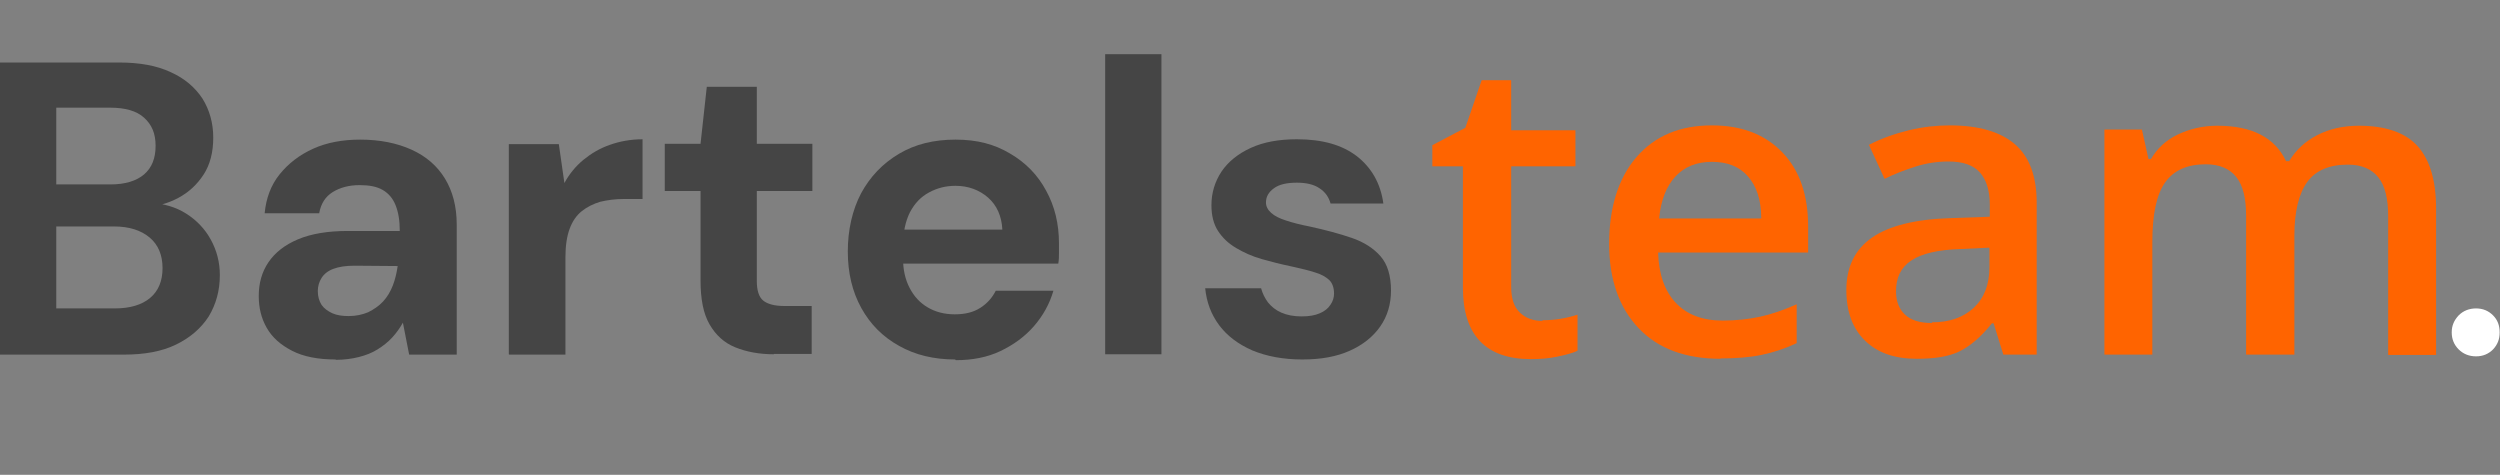 <?xml version="1.0" encoding="UTF-8"?>
<svg id="Ebene_1" data-name="Ebene 1" xmlns="http://www.w3.org/2000/svg" viewBox="0 0 71.98 13.67">
  <rect x="0" y="0" width="71.98" height="13.67" fill="#808080" stroke="none"/>
  <defs>
    <style>
      .cls-1 {
        fill: #fff;
      }

      .cls-2 {
        fill: #454545;
      }

      .cls-3 {
        fill: #ff6400;
      }
    </style>
  </defs>
  <g>
    <path class="cls-2" d="M0,10.2V1.8h3.44c.58,0,1.08.09,1.48.28.4.18.7.44.91.76.2.32.31.7.31,1.12s-.09.78-.28,1.07-.43.51-.73.67c-.3.16-.63.25-.99.27l.19-.13c.38.02.73.12,1.03.31s.54.44.71.75c.17.31.26.65.26,1.02,0,.45-.11.84-.32,1.19-.22.34-.53.61-.94.81-.41.2-.91.29-1.5.29H0ZM1.62,5.31h1.56c.42,0,.75-.1.97-.29.22-.19.33-.46.33-.82s-.11-.61-.33-.81c-.22-.2-.55-.29-.98-.29h-1.55v2.21ZM1.62,8.88h1.68c.44,0,.78-.1,1.02-.3.24-.2.36-.49.36-.86s-.12-.67-.37-.88c-.25-.21-.59-.32-1.03-.32h-1.66v2.36Z"/>
    <path class="cls-2" d="M9.66,10.35c-.5,0-.92-.08-1.25-.25s-.57-.38-.73-.66c-.16-.28-.23-.58-.23-.92,0-.37.09-.69.28-.97.19-.28.47-.5.85-.66s.86-.24,1.43-.24h1.5c0-.3-.04-.54-.12-.74-.08-.2-.2-.34-.37-.44s-.39-.14-.67-.14c-.3,0-.56.07-.77.2-.21.13-.34.33-.39.61h-1.57c.04-.43.18-.81.43-1.12s.57-.56.97-.74c.4-.18.85-.26,1.35-.26.57,0,1.06.1,1.48.29.42.19.74.47.96.83.22.36.34.8.34,1.33v3.74h-1.37l-.18-.92c-.09.16-.19.3-.31.43-.12.13-.26.24-.42.34-.16.1-.34.17-.54.22-.2.05-.42.08-.66.08ZM10.04,9.1c.21,0,.39-.04.56-.11.16-.08.31-.18.43-.31.12-.13.21-.28.28-.46s.11-.36.14-.56h0s-1.24-.01-1.24-.01c-.25,0-.45.03-.61.09-.16.06-.27.15-.34.26-.07.11-.11.24-.11.38,0,.16.04.29.11.4.07.1.18.18.31.24.14.06.29.08.47.08Z"/>
    <path class="cls-2" d="M14.65,10.2v-6.05h1.44l.16,1.12c.14-.26.33-.49.55-.67.22-.18.47-.33.76-.43.28-.1.6-.16.94-.16v1.72h-.55c-.24,0-.46.03-.67.08-.2.06-.38.15-.53.27s-.27.29-.35.51c-.08.22-.12.49-.12.82v2.8h-1.62Z"/>
    <path class="cls-2" d="M22.28,10.2c-.42,0-.79-.07-1.11-.2-.32-.13-.56-.35-.74-.66-.18-.31-.26-.73-.26-1.27v-2.57h-1.03v-1.36h1.03l.18-1.64h1.44v1.64h1.6v1.36h-1.6v2.59c0,.27.06.46.18.56.12.1.32.16.61.16h.79v1.38h-1.09Z"/>
    <path class="cls-2" d="M27.5,10.35c-.61,0-1.15-.13-1.61-.39-.47-.26-.83-.62-1.09-1.09-.26-.47-.39-1.01-.39-1.63s.13-1.19.38-1.67c.26-.48.62-.86,1.09-1.14.47-.28,1.01-.41,1.63-.41s1.12.13,1.57.4c.45.26.8.62,1.04,1.07.25.45.37.96.37,1.52v.27c0,.1,0,.2-.02.31h-4.91v-.98h3.3c-.02-.39-.16-.7-.41-.92-.25-.22-.57-.34-.94-.34-.27,0-.52.06-.76.19s-.41.31-.55.57c-.13.26-.2.58-.2.97v.35c0,.33.06.61.19.86s.3.43.52.56c.22.13.48.2.78.2s.54-.06.74-.19c.2-.13.34-.29.44-.49h1.66c-.11.38-.3.72-.56,1.02-.26.3-.59.54-.97.72s-.81.26-1.28.26Z"/>
    <path class="cls-2" d="M31.82,10.2V1.56h1.62v8.64h-1.62Z"/>
    <path class="cls-2" d="M37.5,10.35c-.55,0-1.03-.09-1.44-.26-.41-.18-.73-.42-.96-.73s-.36-.66-.4-1.06h1.61c.04.15.11.29.2.41.1.12.22.22.38.29.16.07.35.11.58.11s.39-.03.53-.09c.14-.06.24-.14.31-.25.07-.1.1-.21.1-.32,0-.17-.05-.3-.14-.39-.1-.09-.24-.17-.42-.22-.18-.06-.41-.11-.67-.17-.29-.06-.57-.13-.85-.21-.28-.08-.52-.19-.74-.32s-.39-.29-.52-.49c-.13-.2-.19-.45-.19-.74,0-.36.1-.68.29-.97.19-.28.47-.51.84-.68s.81-.25,1.33-.25c.73,0,1.3.16,1.73.49.42.33.68.78.76,1.36h-1.52c-.05-.18-.15-.33-.32-.44-.16-.11-.38-.16-.65-.16-.29,0-.51.05-.66.16s-.23.24-.23.41c0,.11.05.21.15.3.1.09.24.16.43.22.18.06.41.12.67.17.46.1.87.21,1.22.33.35.12.63.3.83.53.2.23.3.56.3.99,0,.38-.1.73-.31,1.03-.21.3-.5.53-.88.7s-.83.25-1.35.25Z"/>
    <path class="cls-1" d="M71.29,10.26c-.2,0-.37-.07-.5-.2-.13-.13-.2-.29-.2-.49s.07-.35.2-.49c.13-.13.3-.2.5-.2s.36.07.49.2c.13.13.19.29.19.49s-.06.35-.19.49c-.13.13-.29.2-.49.2Z"/>
  </g>
  <g>
    <path class="cls-3" d="M44.41,9.22c.34,0,.67-.05,1.01-.16v1.04c-.15.07-.35.12-.59.17s-.49.07-.75.07c-1.3,0-1.96-.69-1.96-2.06v-3.49h-.88v-.61l.95-.5.47-1.37h.85v1.44h1.85v1.04h-1.85v3.47c0,.33.08.58.25.74s.38.24.65.24Z"/>
    <path class="cls-3" d="M49.54,10.33c-1.01,0-1.8-.29-2.36-.88s-.85-1.4-.85-2.43.26-1.89.79-2.5,1.25-.91,2.17-.91c.86,0,1.53.26,2.03.78s.74,1.23.74,2.14v.74h-4.32c.02.63.19,1.11.51,1.45s.77.51,1.35.51c.38,0,.74-.04,1.07-.11s.68-.19,1.06-.36v1.12c-.34.16-.68.27-1.02.34s-.74.1-1.18.1ZM49.29,4.66c-.44,0-.79.14-1.05.42s-.42.68-.47,1.21h2.94c0-.54-.14-.94-.39-1.22s-.59-.41-1.03-.41Z"/>
    <path class="cls-3" d="M57.68,10.21l-.28-.9h-.05c-.31.39-.63.66-.94.81s-.72.21-1.22.21c-.64,0-1.13-.17-1.49-.52s-.54-.83-.54-1.46c0-.67.25-1.17.74-1.51s1.25-.53,2.27-.56l1.12-.04v-.35c0-.41-.1-.72-.29-.93s-.49-.31-.9-.31c-.33,0-.65.05-.96.15s-.6.21-.88.35l-.45-.98c.35-.18.74-.32,1.15-.42s.81-.14,1.18-.14c.82,0,1.45.18,1.87.54s.63.92.63,1.69v4.37h-.98ZM55.63,9.28c.5,0,.9-.14,1.2-.42s.45-.67.45-1.17v-.56l-.83.04c-.65.02-1.12.13-1.42.33s-.44.49-.44.89c0,.29.09.51.26.67s.43.24.77.24Z"/>
    <path class="cls-3" d="M66.05,10.21h-1.38v-4c0-.5-.09-.87-.28-1.11s-.48-.37-.88-.37c-.53,0-.92.17-1.17.52s-.37.92-.37,1.73v3.23h-1.38V3.73h1.08l.19.85h.07c.18-.31.44-.55.78-.71s.72-.25,1.13-.25c1,0,1.66.34,1.98,1.02h.09c.19-.32.46-.57.81-.75s.75-.27,1.2-.27c.77,0,1.34.2,1.69.59s.53.99.53,1.79v4.22h-1.38v-4c0-.5-.09-.87-.28-1.11s-.48-.37-.88-.37c-.54,0-.93.17-1.17.5s-.37.85-.37,1.54v3.43Z"/>
  </g>
</svg>